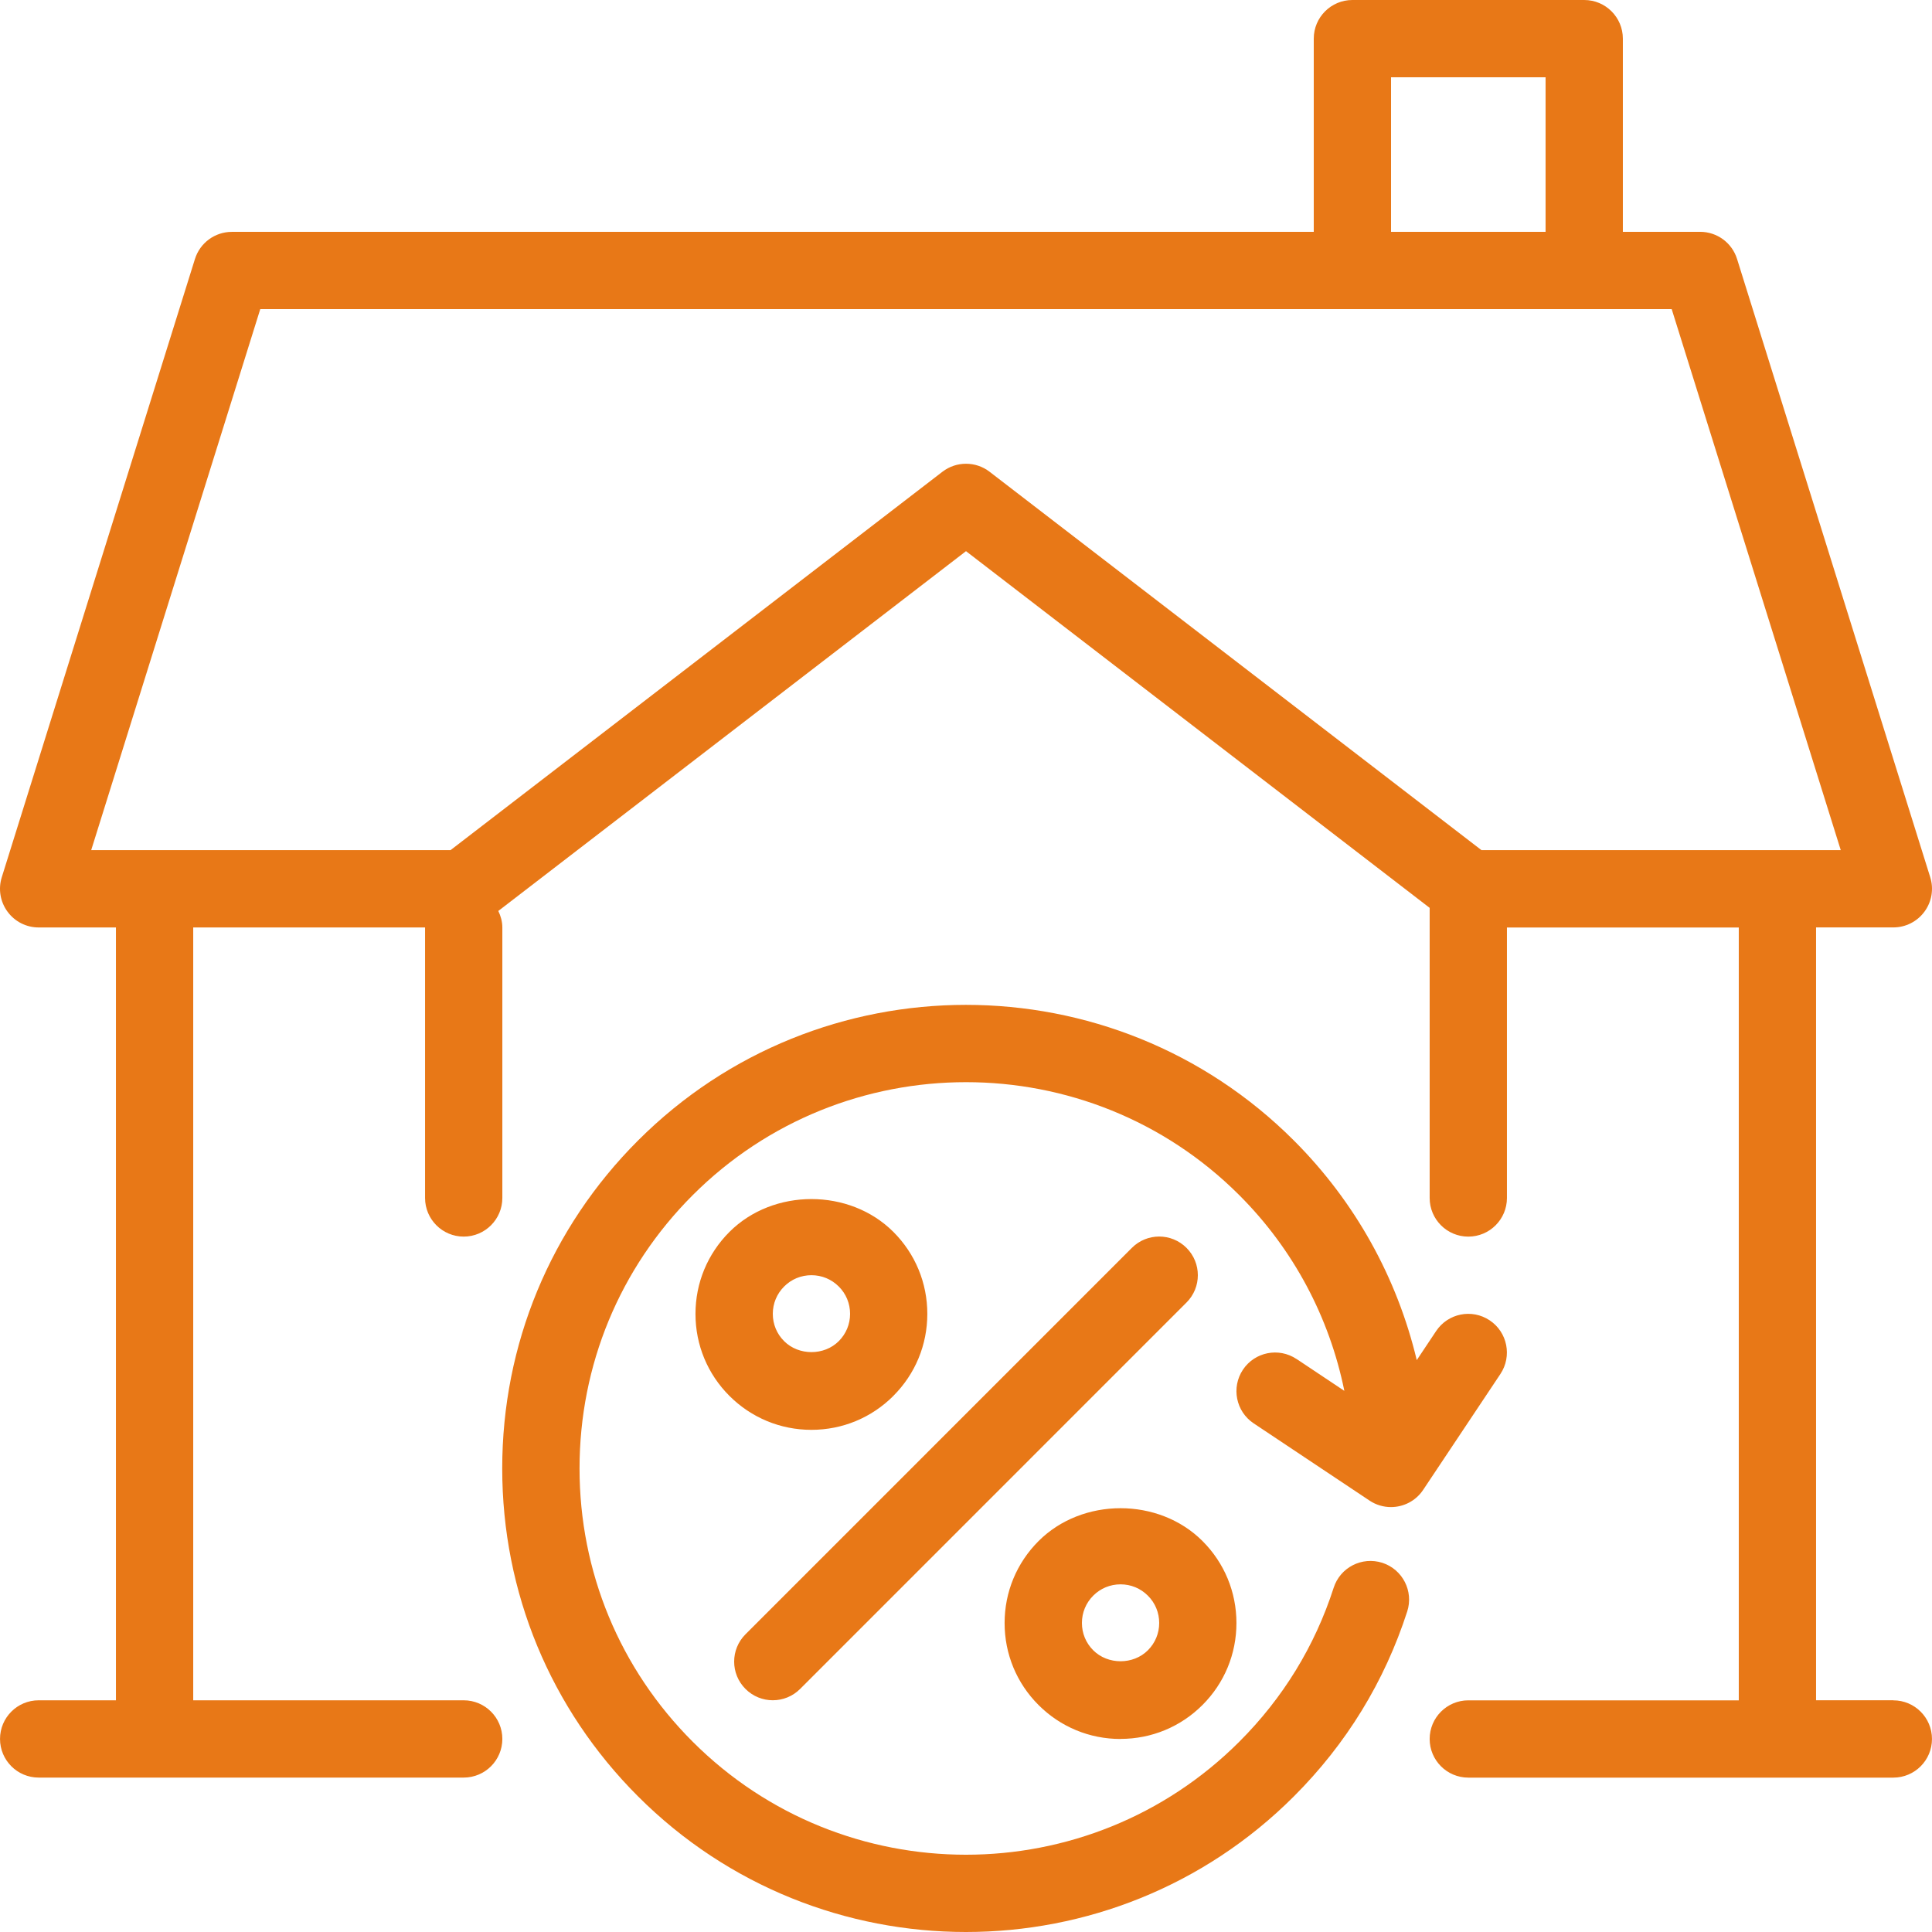 <svg width="96" height="96" viewBox="0 0 96 96" fill="none" xmlns="http://www.w3.org/2000/svg">
<path d="M94.079 84.485H90.239V46.083H94.079C94.689 46.083 95.263 45.793 95.626 45.299C95.989 44.806 96.095 44.172 95.912 43.589L86.313 12.867C86.063 12.066 85.32 11.519 84.479 11.519H80.639V1.92C80.639 0.86 79.779 0 78.719 0H67.2C66.14 0 65.28 0.86 65.28 1.92V11.521H11.521C10.68 11.521 9.939 12.066 9.687 12.869L0.088 43.59C-0.095 44.174 0.011 44.808 0.374 45.301C0.737 45.795 1.309 46.085 1.921 46.085H5.761V84.487H1.921C0.861 84.487 0.001 85.347 0.001 86.407C0.001 87.467 0.861 88.327 1.921 88.327H23.041C24.101 88.327 24.961 87.467 24.961 86.407C24.961 85.347 24.101 84.487 23.041 84.487H9.601V46.085H21.121V59.526C21.121 60.585 21.981 61.446 23.041 61.446C24.101 61.446 24.961 60.585 24.961 59.526V46.085C24.961 45.787 24.88 45.514 24.761 45.265L48 27.387L71.039 45.111V59.527C71.039 60.587 71.9 61.447 72.959 61.447C74.019 61.447 74.879 60.587 74.879 59.527V46.087H86.399V84.489H72.959C71.9 84.489 71.039 85.349 71.039 86.409C71.039 87.469 71.9 88.329 72.959 88.329H94.079C95.139 88.329 95.999 87.469 95.999 86.409C95.999 85.349 95.139 84.489 94.079 84.489V84.485ZM69.12 3.84H76.799V11.521H69.12V3.84ZM46.829 23.441L22.388 42.242H4.532L12.932 15.361H83.066L91.466 42.242H73.612L49.171 23.441C48.482 22.911 47.52 22.911 46.829 23.441ZM64.425 67.527L66.8 69.111C66.057 65.453 64.27 62.075 61.58 59.387C54.092 51.901 41.91 51.901 34.42 59.387C30.793 63.012 28.797 67.836 28.797 72.966C28.797 78.097 30.793 82.92 34.42 86.545C41.908 94.032 54.09 94.032 61.58 86.545C63.755 84.372 65.333 81.797 66.27 78.892C66.595 77.884 67.674 77.331 68.688 77.655C69.695 77.982 70.25 79.065 69.924 80.073C68.797 83.561 66.902 86.653 64.293 89.26C59.802 93.754 53.898 96 47.998 96C42.098 96 36.196 93.755 31.703 89.26C27.351 84.909 24.955 79.124 24.955 72.966C24.955 66.808 27.351 61.023 31.703 56.672C40.687 47.684 55.307 47.684 64.293 56.672C67.334 59.712 69.421 63.487 70.398 67.584L71.36 66.14C71.948 65.257 73.138 65.017 74.023 65.608C74.904 66.196 75.142 67.388 74.555 68.272L70.715 74.032C70.344 74.587 69.736 74.886 69.116 74.886C68.751 74.886 68.38 74.783 68.052 74.564L62.292 70.724C61.411 70.136 61.173 68.944 61.76 68.06C62.348 67.179 63.538 66.939 64.423 67.528L64.425 67.527ZM37.043 83.922C36.292 83.172 36.292 81.958 37.043 81.207L56.242 62.006C56.993 61.255 58.206 61.255 58.957 62.006C59.708 62.757 59.708 63.971 58.957 64.721L39.758 83.922C39.383 84.297 38.892 84.485 38.4 84.485C37.909 84.485 37.417 84.297 37.043 83.922ZM44.392 69.358C45.479 68.272 46.078 66.824 46.078 65.286C46.078 63.748 45.479 62.3 44.392 61.213C42.215 59.036 38.421 59.038 36.246 61.213C35.157 62.302 34.558 63.748 34.558 65.288C34.558 66.828 35.157 68.273 36.244 69.36C37.331 70.447 38.779 71.048 40.318 71.048C41.858 71.048 43.304 70.449 44.391 69.362L44.392 69.358ZM38.4 65.284C38.4 64.771 38.6 64.289 38.963 63.926C39.324 63.563 39.806 63.364 40.32 63.364C40.835 63.364 41.315 63.563 41.678 63.926C42.041 64.287 42.24 64.769 42.24 65.284C42.24 65.799 42.041 66.278 41.678 66.641C40.954 67.367 39.688 67.367 38.963 66.641C38.6 66.281 38.4 65.799 38.4 65.284ZM55.68 86.405C57.218 86.405 58.665 85.806 59.752 84.719C60.839 83.632 61.438 82.185 61.438 80.647C61.438 79.109 60.839 77.661 59.752 76.574C57.575 74.397 53.781 74.399 51.606 76.574C50.517 77.663 49.918 79.109 49.918 80.649C49.918 82.189 50.517 83.635 51.604 84.721C52.69 85.808 54.138 86.409 55.678 86.409L55.68 86.405ZM54.322 79.287C54.683 78.924 55.165 78.725 55.68 78.725C56.194 78.725 56.674 78.924 57.037 79.287C57.4 79.648 57.6 80.13 57.6 80.645C57.6 81.159 57.4 81.639 57.037 82.002C56.313 82.728 55.048 82.728 54.322 82.002C53.959 81.641 53.76 81.159 53.76 80.645C53.76 80.13 53.959 79.65 54.322 79.287Z" fill="#E87817"/>
</svg>
